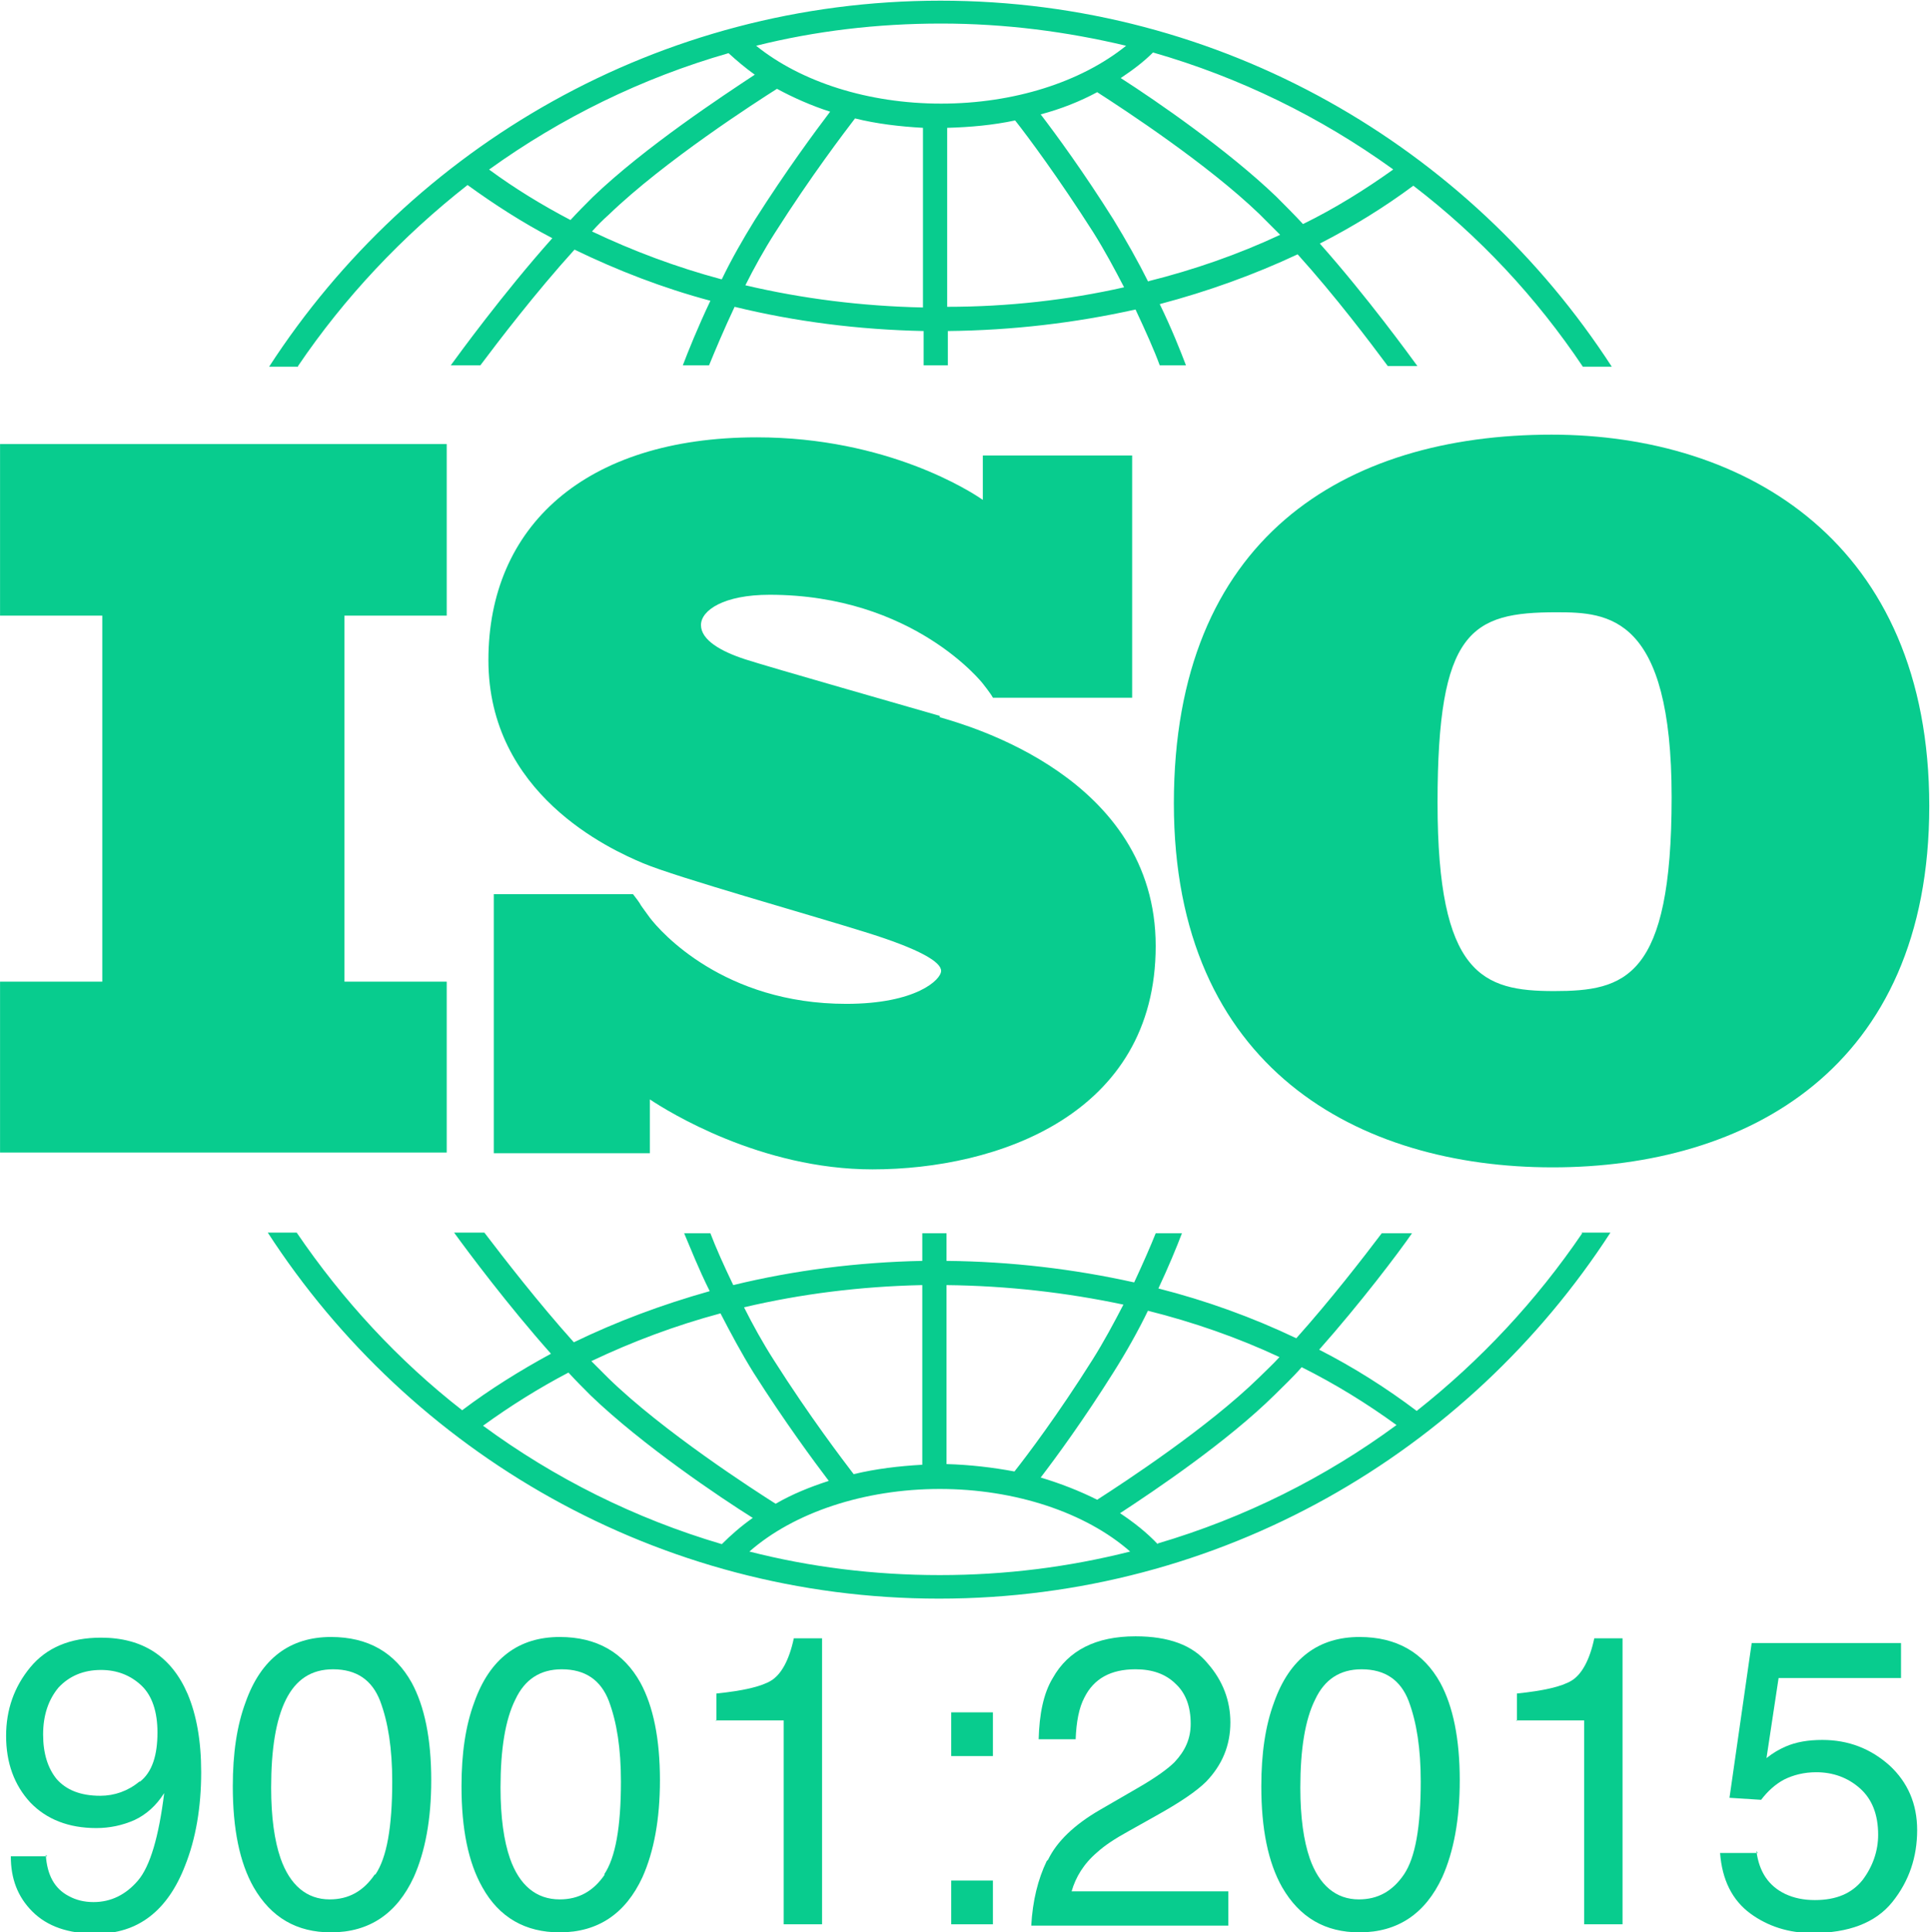 <?xml version="1.0" encoding="UTF-8"?>
<!DOCTYPE svg PUBLIC "-//W3C//DTD SVG 1.1//EN" "http://www.w3.org/Graphics/SVG/1.1/DTD/svg11.dtd">
<!-- Creator: CorelDRAW -->
<svg xmlns="http://www.w3.org/2000/svg" xml:space="preserve" width="5.059mm" height="5.064mm" version="1.1" style="shape-rendering:geometricPrecision; text-rendering:geometricPrecision; image-rendering:optimizeQuality; fill-rule:evenodd; clip-rule:evenodd"
viewBox="0 0 28.69 28.72"
 xmlns:xlink="http://www.w3.org/1999/xlink"
 xmlns:xodm="http://www.corel.com/coreldraw/odm/2003">
 <defs>
  <style type="text/css">
   <![CDATA[
    .fil0 {fill:#08CC8E;fill-rule:nonzero}
   ]]>
  </style>
 </defs>
 <g id="_x0020_11">
  <g id="_2836413811488">
   <polygon class="fil0" points="6.64,9.15 6.64,6.6 -0,6.6 -0,9.15 1.52,9.15 1.52,14.59 -0,14.59 -0,17.13 6.64,17.13 6.64,14.59 5.12,14.59 5.12,9.15 "/>
   <path class="fil0" d="M13.97 10.64c-0.41,-0.12 -2.52,-0.72 -2.89,-0.84 -0.37,-0.12 -0.66,-0.29 -0.66,-0.51 0,-0.22 0.34,-0.45 1.02,-0.45 2.14,0 3.17,1.32 3.17,1.32 0,0 0.12,0.15 0.15,0.21l2.07 0 0 -3.6 -2.22 0 0 0.66c-0.17,-0.12 -1.42,-0.93 -3.36,-0.93 -2.56,0 -3.99,1.33 -3.99,3.31 0,1.99 1.8,2.81 2.3,3.02 0.5,0.21 2.46,0.76 3.29,1.02 0.84,0.26 1.14,0.45 1.14,0.58 0,0.13 -0.37,0.49 -1.41,0.49 -1.82,0 -2.76,-1.07 -2.92,-1.28l0 -0c-0.05,-0.07 -0.11,-0.15 -0.13,-0.18 -0.02,-0.04 -0.08,-0.12 -0.12,-0.17l-2.07 0 0 3.85 2.32 0 0 -0.8c0.27,0.18 1.65,1.04 3.31,1.04 1.85,0 4.21,-0.81 4.21,-3.32 0,-2.51 -2.8,-3.28 -3.21,-3.4z"/>
   <path class="fil0" d="M23.07 6.46c-3.09,0 -5.62,1.54 -5.62,5.48 0,3.94 2.75,5.41 5.63,5.41 2.88,0 5.6,-1.46 5.6,-5.37 0,-3.91 -2.72,-5.52 -5.62,-5.52zm0.03 8.27c-1.06,0 -1.73,-0.24 -1.73,-2.8 0,-2.56 0.5,-2.83 1.77,-2.83 0.77,0 1.71,0.05 1.71,2.75 0,2.69 -0.69,2.88 -1.75,2.88z"/>
   <path class="fil0" d="M4.43 5.44c0.69,-1.02 1.55,-1.93 2.52,-2.69 0.4,0.29 0.82,0.56 1.26,0.79 -0.74,0.83 -1.4,1.74 -1.51,1.89l0.44 0c0.27,-0.36 0.82,-1.08 1.4,-1.72 0.64,0.31 1.31,0.57 2.02,0.76 -0.19,0.4 -0.33,0.75 -0.41,0.96l0.39 0c0.09,-0.22 0.22,-0.53 0.38,-0.87 0.9,0.22 1.84,0.34 2.81,0.36l0 0.51 0.36 0 0 -0.51c0.96,-0.01 1.89,-0.12 2.79,-0.32 0.15,0.32 0.28,0.61 0.36,0.83l0.39 0c-0.08,-0.21 -0.21,-0.54 -0.39,-0.91 0.72,-0.19 1.41,-0.44 2.05,-0.74 0.56,0.62 1.08,1.31 1.34,1.66l0.44 0c-0.11,-0.15 -0.74,-1.02 -1.45,-1.82 0.49,-0.25 0.96,-0.54 1.39,-0.86 0.98,0.75 1.83,1.66 2.52,2.69l0.43 0c-2.12,-3.27 -5.8,-5.44 -9.98,-5.44 -4.18,0 -7.86,2.17 -9.98,5.44l0.43 0zm6.29 -1.29c-0.67,-0.18 -1.31,-0.42 -1.92,-0.71 0.08,-0.09 0.16,-0.17 0.25,-0.25 0.83,-0.8 2.2,-1.68 2.5,-1.87 0.24,0.13 0.51,0.25 0.79,0.34 -0.22,0.29 -0.65,0.87 -1.12,1.61 -0.18,0.29 -0.35,0.59 -0.49,0.88zm3 0.42c-0.91,-0.02 -1.79,-0.13 -2.64,-0.33 0.13,-0.26 0.28,-0.53 0.44,-0.78 0.54,-0.85 1.03,-1.49 1.19,-1.7 0.32,0.08 0.66,0.12 1.01,0.14l0 2.67zm0.36 0l0 -2.67c0.35,-0.01 0.68,-0.04 1.01,-0.11 0.19,0.24 0.65,0.86 1.16,1.66 0.17,0.27 0.32,0.55 0.46,0.82 -0.84,0.19 -1.73,0.29 -2.63,0.29zm2.99 -0.38c-0.15,-0.3 -0.33,-0.62 -0.52,-0.93 -0.44,-0.7 -0.85,-1.26 -1.08,-1.56 0.3,-0.08 0.58,-0.19 0.84,-0.33 0.42,0.27 1.64,1.07 2.41,1.81 0.1,0.1 0.2,0.2 0.31,0.31 -0.62,0.29 -1.28,0.52 -1.96,0.69zm3.64 -1.67c-0.42,0.3 -0.87,0.58 -1.34,0.81 -0.13,-0.14 -0.27,-0.28 -0.4,-0.41 -0.72,-0.69 -1.78,-1.42 -2.31,-1.76 0.18,-0.12 0.34,-0.24 0.48,-0.38 1.29,0.37 2.49,0.96 3.56,1.73zm-6.72 -2.17c0.95,0 1.87,0.12 2.75,0.33 -0.67,0.54 -1.67,0.86 -2.75,0.86 -1.08,0 -2.08,-0.32 -2.75,-0.86 0.88,-0.22 1.8,-0.33 2.75,-0.33zm-3.16 0.44c0.12,0.11 0.25,0.22 0.39,0.32 -0.47,0.31 -1.64,1.08 -2.41,1.82 -0.11,0.11 -0.22,0.22 -0.33,0.34 -0.42,-0.22 -0.83,-0.47 -1.21,-0.75 1.07,-0.77 2.27,-1.36 3.56,-1.73z"/>
   <path class="fil0" d="M23.52 18.33c-0.68,1 -1.51,1.89 -2.46,2.64 -0.45,-0.34 -0.94,-0.65 -1.45,-0.91 0.62,-0.7 1.18,-1.44 1.38,-1.73l-0.45 0c-0.28,0.37 -0.76,0.99 -1.27,1.56 -0.65,-0.31 -1.34,-0.56 -2.05,-0.74 0.15,-0.32 0.27,-0.61 0.35,-0.82l-0.39 0c-0.08,0.2 -0.19,0.45 -0.32,0.73 -0.9,-0.2 -1.83,-0.31 -2.79,-0.32l0 -0.41 -0.36 0 0 0.41c-0.96,0.02 -1.91,0.14 -2.81,0.36 -0.14,-0.29 -0.26,-0.56 -0.34,-0.77l-0.39 0c0.09,0.21 0.21,0.52 0.38,0.86 -0.71,0.2 -1.38,0.45 -2.02,0.76 -0.53,-0.59 -1.04,-1.25 -1.33,-1.63l-0.45 0c0.21,0.29 0.8,1.08 1.44,1.8 -0.46,0.25 -0.91,0.53 -1.32,0.84 -0.95,-0.74 -1.78,-1.64 -2.46,-2.64l-0.43 0c2.12,3.27 5.8,5.44 9.98,5.44 4.18,0 7.86,-2.17 9.98,-5.44l-0.43 0 0 0zm-6.46 1.15c0.68,0.17 1.34,0.4 1.96,0.69 -0.1,0.11 -0.21,0.21 -0.31,0.31 -0.76,0.74 -1.98,1.54 -2.4,1.81 -0.26,-0.13 -0.54,-0.24 -0.84,-0.33 0.23,-0.3 0.64,-0.86 1.08,-1.56 0.19,-0.3 0.37,-0.62 0.52,-0.93zm-2.99 -0.38c0.9,0.01 1.78,0.11 2.63,0.29 -0.14,0.27 -0.29,0.55 -0.46,0.82 -0.51,0.81 -0.97,1.42 -1.16,1.66 -0.32,-0.06 -0.66,-0.1 -1.01,-0.11l0 -2.67 0 0zm-0.36 0l0 2.67c-0.35,0.02 -0.69,0.06 -1.02,0.14 -0.16,-0.21 -0.65,-0.85 -1.19,-1.7 -0.16,-0.25 -0.31,-0.52 -0.44,-0.78 0.85,-0.2 1.73,-0.31 2.64,-0.33zm-3 0.42c0.15,0.29 0.31,0.59 0.49,0.88 0.47,0.74 0.9,1.32 1.12,1.61 -0.28,0.09 -0.55,0.2 -0.79,0.34 -0.3,-0.19 -1.67,-1.07 -2.49,-1.87 -0.08,-0.08 -0.16,-0.16 -0.25,-0.25 0.61,-0.29 1.25,-0.53 1.92,-0.71zm-3.53 1.67c0.4,-0.29 0.83,-0.56 1.27,-0.79 0.11,0.12 0.22,0.23 0.33,0.34 0.77,0.74 1.93,1.52 2.41,1.82 -0.17,0.12 -0.32,0.25 -0.46,0.39 -1.29,-0.38 -2.49,-0.98 -3.55,-1.76zm6.79 2.22c-0.98,0 -1.93,-0.12 -2.83,-0.35 0.66,-0.58 1.71,-0.93 2.83,-0.93 1.12,0 2.17,0.35 2.83,0.93 -0.91,0.23 -1.85,0.35 -2.83,0.35zm3.24 -0.46c-0.16,-0.17 -0.35,-0.32 -0.56,-0.46 0.52,-0.34 1.59,-1.06 2.3,-1.76 0.13,-0.13 0.27,-0.26 0.4,-0.41 0.5,0.25 0.97,0.54 1.41,0.86 -1.06,0.78 -2.26,1.38 -3.55,1.76z"/>
   <path class="fil0" d="M0.68 27.57c0.02,0.3 0.13,0.5 0.34,0.61 0.11,0.06 0.23,0.09 0.37,0.09 0.26,0 0.48,-0.11 0.66,-0.32 0.18,-0.21 0.31,-0.65 0.39,-1.3 -0.12,0.19 -0.27,0.32 -0.44,0.4 -0.18,0.08 -0.37,0.12 -0.57,0.12 -0.41,0 -0.74,-0.13 -0.98,-0.38 -0.24,-0.26 -0.36,-0.59 -0.36,-0.99 0,-0.39 0.12,-0.73 0.36,-1.02 0.24,-0.29 0.59,-0.44 1.05,-0.44 0.62,0 1.05,0.28 1.29,0.84 0.13,0.31 0.2,0.69 0.2,1.16 0,0.52 -0.08,0.99 -0.24,1.39 -0.26,0.67 -0.7,1.01 -1.32,1.01 -0.42,0 -0.73,-0.11 -0.95,-0.33 -0.22,-0.22 -0.32,-0.49 -0.32,-0.82l0.54 0 0 0zm1.4 -1.09c0.18,-0.14 0.26,-0.39 0.26,-0.73 0,-0.31 -0.08,-0.55 -0.24,-0.7 -0.16,-0.15 -0.36,-0.23 -0.6,-0.23 -0.26,0 -0.47,0.09 -0.63,0.26 -0.15,0.18 -0.23,0.41 -0.23,0.7 0,0.28 0.07,0.5 0.2,0.66 0.14,0.16 0.35,0.25 0.65,0.25 0.21,0 0.41,-0.07 0.58,-0.21z"/>
   <path class="fil0" d="M6.12 25.01c0.19,0.35 0.29,0.83 0.29,1.45 0,0.58 -0.09,1.06 -0.26,1.44 -0.25,0.54 -0.66,0.82 -1.23,0.82 -0.51,0 -0.89,-0.22 -1.15,-0.67 -0.21,-0.37 -0.31,-0.87 -0.31,-1.5 0,-0.49 0.06,-0.9 0.19,-1.25 0.23,-0.65 0.66,-0.97 1.27,-0.97 0.55,0 0.95,0.23 1.2,0.68zm-0.54 2.85c0.17,-0.25 0.25,-0.71 0.25,-1.38 0,-0.49 -0.06,-0.88 -0.18,-1.2 -0.12,-0.31 -0.35,-0.47 -0.7,-0.47 -0.32,0 -0.55,0.15 -0.7,0.45 -0.15,0.3 -0.22,0.74 -0.22,1.31 0,0.44 0.05,0.79 0.14,1.05 0.14,0.4 0.39,0.61 0.73,0.61 0.28,0 0.5,-0.12 0.67,-0.37z"/>
   <path class="fil0" d="M9.52 25.01c0.19,0.35 0.29,0.83 0.29,1.45 0,0.58 -0.09,1.06 -0.26,1.44 -0.25,0.54 -0.66,0.82 -1.23,0.82 -0.51,0 -0.9,-0.22 -1.15,-0.67 -0.21,-0.37 -0.31,-0.87 -0.31,-1.5 0,-0.49 0.06,-0.9 0.19,-1.25 0.23,-0.65 0.66,-0.97 1.27,-0.97 0.55,0 0.95,0.23 1.2,0.68zm-0.54 2.85c0.17,-0.25 0.25,-0.71 0.25,-1.38 0,-0.49 -0.06,-0.88 -0.18,-1.2 -0.12,-0.31 -0.35,-0.47 -0.7,-0.47 -0.32,0 -0.55,0.15 -0.69,0.45 -0.15,0.3 -0.22,0.74 -0.22,1.31 0,0.44 0.05,0.79 0.14,1.05 0.14,0.4 0.39,0.61 0.74,0.61 0.28,0 0.5,-0.12 0.67,-0.37z"/>
   <path class="fil0" d="M10.65 25.58l0 -0.41c0.39,-0.04 0.66,-0.1 0.81,-0.19 0.15,-0.09 0.27,-0.3 0.34,-0.63l0.42 0 0 4.25 -0.57 0 0 -3.03 -1.01 0 0 0z"/>
   <path class="fil0" d="M14.14 25.45l0.62 0 0 0.65 -0.62 0 0 -0.65zm0 2.5l0.62 0 0 0.65 -0.62 0 0 -0.65z"/>
   <path class="fil0" d="M15.58 27.64c0.13,-0.27 0.39,-0.52 0.77,-0.74l0.57 -0.33c0.26,-0.15 0.44,-0.28 0.54,-0.38 0.16,-0.17 0.24,-0.35 0.24,-0.57 0,-0.25 -0.07,-0.45 -0.22,-0.59 -0.15,-0.15 -0.35,-0.22 -0.6,-0.22 -0.37,0 -0.62,0.14 -0.76,0.42 -0.08,0.15 -0.12,0.36 -0.13,0.62l-0.55 0c0.01,-0.37 0.07,-0.68 0.21,-0.91 0.23,-0.41 0.64,-0.62 1.23,-0.62 0.49,0 0.85,0.13 1.07,0.4 0.23,0.26 0.34,0.56 0.34,0.88 0,0.34 -0.12,0.63 -0.36,0.88 -0.14,0.14 -0.39,0.31 -0.75,0.51l-0.41 0.23c-0.2,0.11 -0.35,0.21 -0.46,0.31 -0.2,0.17 -0.32,0.37 -0.38,0.58l2.33 0 0 0.51 -2.93 0c0.02,-0.37 0.1,-0.69 0.23,-0.96z"/>
   <path class="fil0" d="M21.41 25.01c0.19,0.35 0.29,0.83 0.29,1.45 0,0.58 -0.09,1.06 -0.26,1.44 -0.25,0.54 -0.66,0.82 -1.23,0.82 -0.51,0 -0.89,-0.22 -1.15,-0.67 -0.21,-0.37 -0.31,-0.87 -0.31,-1.5 0,-0.49 0.06,-0.9 0.19,-1.25 0.23,-0.65 0.66,-0.97 1.27,-0.97 0.55,0 0.95,0.23 1.2,0.68zm-0.54 2.85c0.17,-0.25 0.25,-0.71 0.25,-1.38 0,-0.49 -0.06,-0.88 -0.18,-1.2 -0.12,-0.31 -0.35,-0.47 -0.7,-0.47 -0.32,0 -0.55,0.15 -0.69,0.45 -0.15,0.3 -0.22,0.74 -0.22,1.31 0,0.44 0.05,0.79 0.14,1.05 0.14,0.4 0.39,0.61 0.73,0.61 0.28,0 0.5,-0.12 0.67,-0.37z"/>
   <path class="fil0" d="M22.55 25.58l0 -0.41c0.39,-0.04 0.66,-0.1 0.81,-0.19 0.15,-0.09 0.27,-0.3 0.34,-0.63l0.42 0 0 4.25 -0.57 0 0 -3.03 -1.01 0 0 0z"/>
   <path class="fil0" d="M26.11 27.51c0.04,0.31 0.18,0.52 0.43,0.64 0.13,0.06 0.27,0.09 0.44,0.09 0.32,0 0.55,-0.1 0.71,-0.3 0.15,-0.2 0.23,-0.43 0.23,-0.67 0,-0.3 -0.09,-0.53 -0.27,-0.69 -0.18,-0.16 -0.4,-0.24 -0.65,-0.24 -0.18,0 -0.34,0.04 -0.48,0.11 -0.13,0.07 -0.24,0.17 -0.34,0.3l-0.47 -0.03 0.33 -2.3 2.22 0 0 0.52 -1.82 0 -0.18 1.19c0.1,-0.08 0.19,-0.13 0.28,-0.17 0.16,-0.07 0.34,-0.1 0.55,-0.1 0.39,0 0.72,0.13 1,0.38 0.27,0.25 0.41,0.57 0.41,0.96 0,0.4 -0.12,0.76 -0.37,1.07 -0.25,0.31 -0.65,0.46 -1.19,0.46 -0.35,0 -0.66,-0.1 -0.92,-0.29 -0.27,-0.2 -0.42,-0.5 -0.45,-0.9l0.56 0 0 0z"/>
  </g>
 </g>
</svg>

